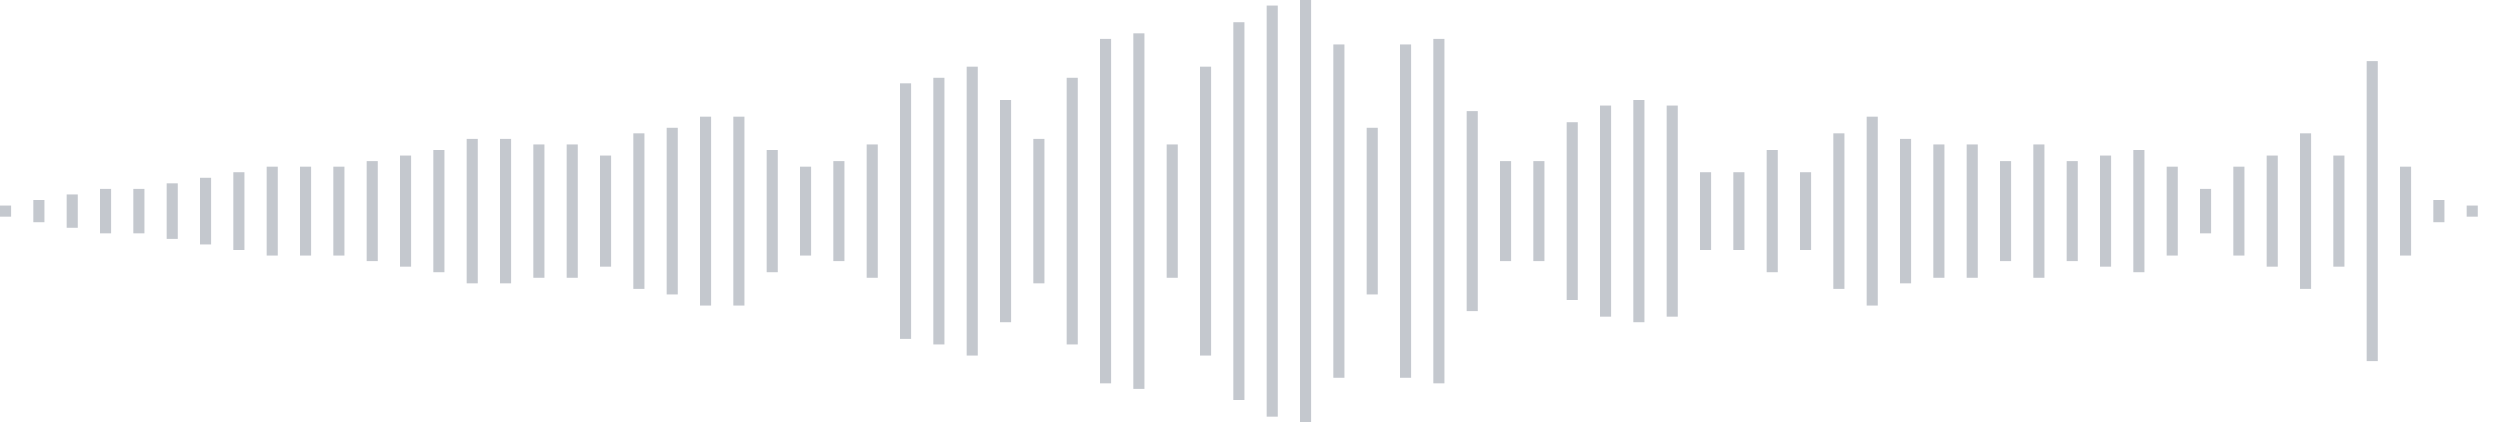 <svg xmlns="http://www.w3.org/2000/svg" xmlns:xlink="http://www.w3/org/1999/xlink" viewBox="0 0 225 38" preserveAspectRatio="none" width="100%" height="100%" fill="#C4C8CE"><g id="waveform-4dd547f5-f6d9-4026-8d83-484f82f89477"><rect x="0" y="18.5" width="1" height="1"/><rect x="3" y="18.0" width="1" height="2"/><rect x="6" y="17.5" width="1" height="3"/><rect x="9" y="17.0" width="1" height="4"/><rect x="12" y="17.0" width="1" height="4"/><rect x="15" y="16.5" width="1" height="5"/><rect x="18" y="16.0" width="1" height="6"/><rect x="21" y="15.5" width="1" height="7"/><rect x="24" y="15.0" width="1" height="8"/><rect x="27" y="15.0" width="1" height="8"/><rect x="30" y="15.0" width="1" height="8"/><rect x="33" y="14.5" width="1" height="9"/><rect x="36" y="14.0" width="1" height="10"/><rect x="39" y="13.5" width="1" height="11"/><rect x="42" y="12.5" width="1" height="13"/><rect x="45" y="12.5" width="1" height="13"/><rect x="48" y="13.0" width="1" height="12"/><rect x="51" y="13.0" width="1" height="12"/><rect x="54" y="14.0" width="1" height="10"/><rect x="57" y="12.0" width="1" height="14"/><rect x="60" y="11.5" width="1" height="15"/><rect x="63" y="10.5" width="1" height="17"/><rect x="66" y="10.5" width="1" height="17"/><rect x="69" y="13.5" width="1" height="11"/><rect x="72" y="15.0" width="1" height="8"/><rect x="75" y="14.5" width="1" height="9"/><rect x="78" y="13.0" width="1" height="12"/><rect x="81" y="7.5" width="1" height="23"/><rect x="84" y="7.0" width="1" height="24"/><rect x="87" y="6.0" width="1" height="26"/><rect x="90" y="9.0" width="1" height="20"/><rect x="93" y="12.5" width="1" height="13"/><rect x="96" y="7.0" width="1" height="24"/><rect x="99" y="3.5" width="1" height="31"/><rect x="102" y="3.0" width="1" height="32"/><rect x="105" y="13.0" width="1" height="12"/><rect x="108" y="6.0" width="1" height="26"/><rect x="111" y="2.0" width="1" height="34"/><rect x="114" y="0.5" width="1" height="37"/><rect x="117" y="0.0" width="1" height="38"/><rect x="120" y="4.0" width="1" height="30"/><rect x="123" y="11.5" width="1" height="15"/><rect x="126" y="4.0" width="1" height="30"/><rect x="129" y="3.5" width="1" height="31"/><rect x="132" y="10.0" width="1" height="18"/><rect x="135" y="14.5" width="1" height="9"/><rect x="138" y="14.5" width="1" height="9"/><rect x="141" y="11.0" width="1" height="16"/><rect x="144" y="9.5" width="1" height="19"/><rect x="147" y="9.0" width="1" height="20"/><rect x="150" y="9.5" width="1" height="19"/><rect x="153" y="15.5" width="1" height="7"/><rect x="156" y="15.5" width="1" height="7"/><rect x="159" y="13.5" width="1" height="11"/><rect x="162" y="15.5" width="1" height="7"/><rect x="165" y="12.0" width="1" height="14"/><rect x="168" y="10.5" width="1" height="17"/><rect x="171" y="12.5" width="1" height="13"/><rect x="174" y="13.0" width="1" height="12"/><rect x="177" y="13.0" width="1" height="12"/><rect x="180" y="14.5" width="1" height="9"/><rect x="183" y="13.0" width="1" height="12"/><rect x="186" y="14.5" width="1" height="9"/><rect x="189" y="14.0" width="1" height="10"/><rect x="192" y="13.5" width="1" height="11"/><rect x="195" y="15.0" width="1" height="8"/><rect x="198" y="17.0" width="1" height="4"/><rect x="201" y="15.0" width="1" height="8"/><rect x="204" y="14.0" width="1" height="10"/><rect x="207" y="12.0" width="1" height="14"/><rect x="210" y="14.0" width="1" height="10"/><rect x="213" y="5.5" width="1" height="27"/><rect x="216" y="15.0" width="1" height="8"/><rect x="219" y="18.0" width="1" height="2"/><rect x="222" y="18.5" width="1" height="1"/></g></svg>
